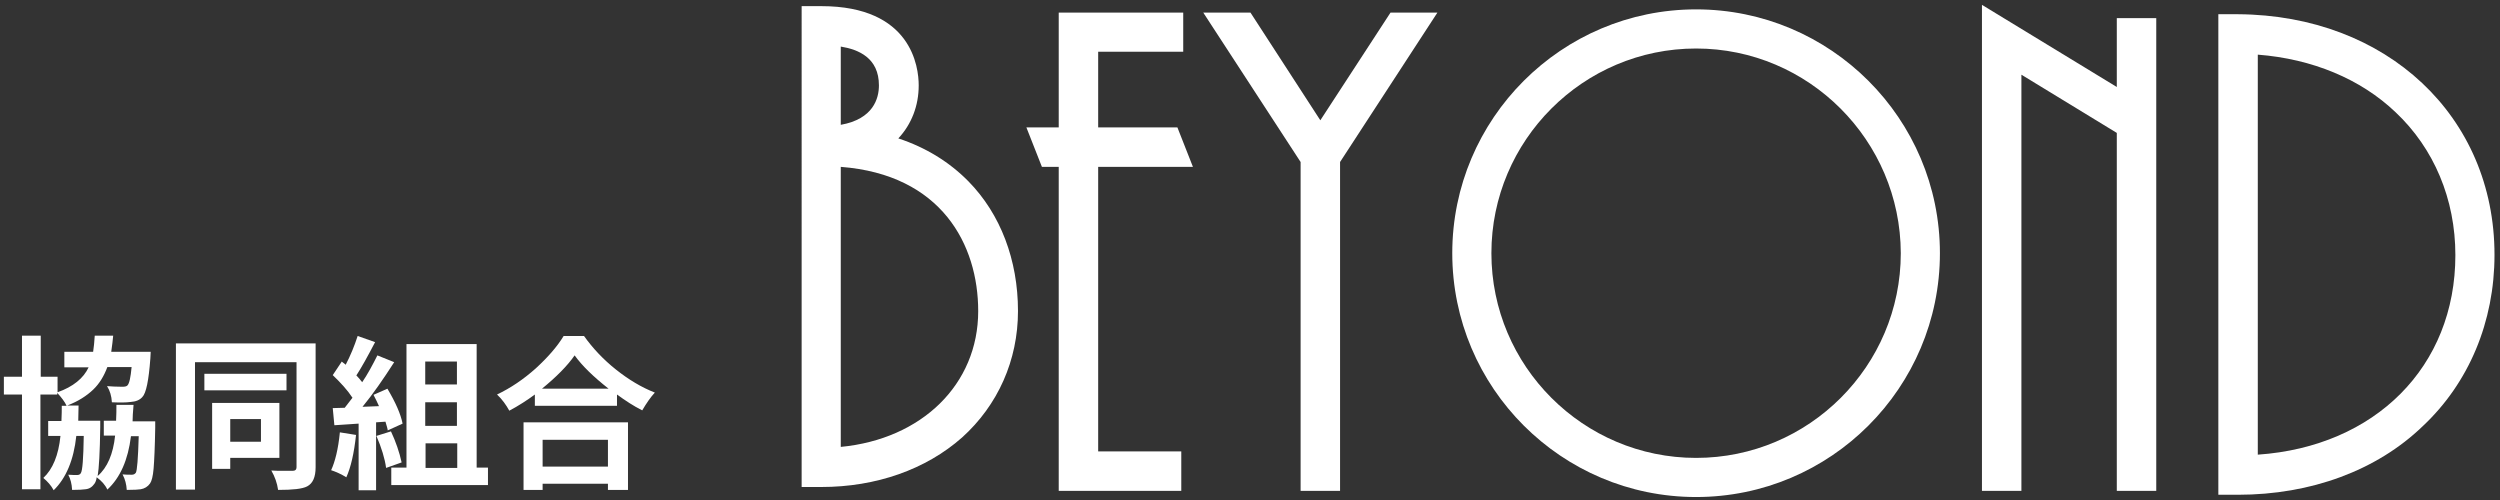 <?xml version="1.0" encoding="utf-8"?>
<!-- Generator: Adobe Illustrator 28.1.0, SVG Export Plug-In . SVG Version: 6.00 Build 0)  -->
<svg version="1.1" id="レイヤー_1" xmlns="http://www.w3.org/2000/svg" xmlns:xlink="http://www.w3.org/1999/xlink" x="0px"
	 y="0px" viewBox="0 0 773.1 154.7" style="enable-background:new 0 0 773.1 154.7;" xml:space="preserve">
<rect x="0" y="0" width="773.1" height="154.7" fill="#333333" stroke="none"/>
<style type="text/css">
	.st0{fill:#FFFFFF;}
</style>
<g>
	<path class="st0" d="M254,150.6h-6.1V1.9h6.1c27.9,0,30.1,18.8,30.1,24.5c0,6.3-2.2,12-6.3,16.4c8.5,2.8,15.8,7.3,21.7,13.3
		c9.9,10.1,15.3,24.3,15.3,40.1c0,15.2-6.2,29.1-17.3,39.1C286.3,145.2,270.9,150.6,254,150.6z M260,51.6v86.6
		c25-2.4,42.5-19.3,42.5-42C302.5,75.7,291.2,54,260,51.6z M260,14.4v24.2c10.1-1.8,11.8-8.2,11.8-12.2
		C271.8,17.9,265.5,15.3,260,14.4z"/>
	<path class="st0" d="M524.5,153.7c-41.6,0-75.4-33.8-75.4-75.4c0-41.6,33.8-75.4,75.4-75.4c41.6,0,75.4,33.8,75.4,75.4
		C599.9,119.9,566.1,153.7,524.5,153.7z M524.5,15c-34.9,0-63.3,28.4-63.3,63.3c0,34.9,28.4,63.3,63.3,63.3s63.3-28.4,63.3-63.3
		C587.7,43.4,559.3,15,524.5,15z"/>
	<polygon class="st0" points="654.6,5.6 654.6,26.9 612.9,1.5 612.9,151.8 625.1,151.8 625.1,23.1 654.6,41.1 654.6,151.8 
		666.8,151.8 666.8,5.6 	"/>
	<path class="st0" d="M692.1,153H686V4.4l6.1,0c46,0.3,79.3,31.6,79.3,74.4c0,20.7-7.9,39.6-22.2,53C735,145.5,714.6,153,692.1,153z
		 M698.2,16.9v123.7c36.3-2.5,61.1-27.2,61.1-61.7c0-17.3-6.6-33-18.5-44.2C730,24.4,715,18.2,698.2,16.9z"/>
	<polygon class="st0" points="339.6,51.6 368.9,51.6 364.1,39.4 339.6,39.4 339.6,16 365.9,16 365.9,3.9 327.4,3.9 327.4,39.4 
		317.4,39.4 322.2,51.6 327.4,51.6 327.4,151.8 365.3,151.8 365.3,139.6 339.6,139.6 	"/>
	<polygon class="st0" points="430,3.9 408.3,37.2 386.7,3.9 372.1,3.9 402.2,50.1 402.2,151.8 414.4,151.8 414.4,50.1 444.5,3.9 	
		"/>
	<g>
		<path class="st0" d="M41,130.3H48c0,1,0,1.6,0,2c-0.1,6-0.3,10.2-0.5,12.6c-0.2,2.4-0.6,3.9-1.1,4.6c-0.7,1-1.7,1.6-2.9,1.8
			c-0.6,0.1-2.1,0.2-4.3,0.2c-0.1-1.7-0.5-3.3-1.3-4.8c0.9,0.1,1.8,0.1,2.9,0.1c0.5,0,0.9-0.2,1.2-0.6c0.4-0.6,0.7-4.4,0.9-11.3
			h-2.4c-0.9,7.3-3.3,12.8-7.3,16.5c-0.7-1.5-1.8-2.7-3.3-3.8c-0.1,0.9-0.4,1.6-0.7,2c-0.7,1-1.6,1.6-2.8,1.7
			c-0.6,0.1-2,0.2-4.1,0.2c-0.1-1.9-0.5-3.4-1.2-4.7c1.3,0.1,2.2,0.1,2.7,0.1c0.6,0,1-0.2,1.2-0.6c0.5-0.7,0.8-4.5,0.9-11.5h-2.3
			c-0.8,7.5-3.2,13.1-7,16.8c-0.8-1.5-1.9-2.7-3.2-3.8c2.9-2.7,4.7-7,5.3-13h-3.8v-4.6H19c0.1-2,0.1-3.5,0.1-4.7h1.5
			c-0.6-1.3-1.6-2.6-2.9-4v0.5h-5.2v29.3H6.8v-29.3H1.2v-5.5h5.6v-12.7h5.8v12.7h5.2v4.8c4.8-1.7,8-4.3,9.6-7.7h-7.5v-4.8h8.9
			c0.2-1.4,0.4-3.1,0.5-5h5.7c-0.1,1.2-0.3,2.9-0.6,5h12.2l-0.1,2c-0.5,6.8-1.3,10.8-2.5,12c-0.8,0.9-2,1.4-3.6,1.5
			c-1.4,0.2-3.4,0.2-5.8,0.1c-0.1-1.9-0.6-3.6-1.5-5c1.3,0.1,2.9,0.2,4.7,0.2c0.8,0,1.3-0.1,1.6-0.4c0.6-0.6,1-2.5,1.3-5.7h-7.5
			c-1,2.7-2.4,5.1-4.4,7c-2,1.9-4.6,3.6-8,4.9h3.5c0,1.5-0.1,3-0.1,4.7h6.8c0,0.9,0,1.6,0,2c-0.1,7.8-0.4,12.8-0.8,15.1
			c3-2.6,4.8-6.8,5.4-12.5h-3.5v-4.6h3.8c0.1-1.8,0.1-3.4,0.1-4.9h5.3C41.1,127.5,41,129.1,41,130.3z"/>
		<path class="st0" d="M97.6,106.3v38.2c0,3.1-0.9,5-2.6,5.9c-1.5,0.8-4.5,1.1-9,1.1c-0.3-2.1-1-4.1-2.1-6c1.2,0.1,2.5,0.1,4,0.1
			c1.4,0,2.3,0,2.6,0c0.8,0,1.2-0.4,1.2-1.1V112H60.3v39.4h-5.9v-45.2H97.6z M88.6,115.6v5.1H63.2v-5.1H88.6z M86.3,141.6H71.2v3.4
			h-5.6v-20.4h20.8V141.6z M80.7,129.6h-9.5v7h9.5V129.6z"/>
		<path class="st0" d="M105.1,133.7l5,0.8c-0.6,5.6-1.6,10-3,13.1c-1.6-1-3.2-1.7-4.7-2.2C103.6,142.8,104.6,138.9,105.1,133.7z
			 M119.2,130.4l-2.9,0.2v21h-5.4V131l-7.5,0.5l-0.5-5.3l3.7-0.1c1.3-1.7,2.1-2.7,2.4-3.1c-1.5-2.3-3.6-4.6-6.1-7l2.8-4.2
			c0.1,0.1,0.3,0.3,0.6,0.5c0.3,0.2,0.5,0.4,0.6,0.5c1.5-2.9,2.7-5.8,3.7-8.9l5.4,1.9c-2.4,4.6-4.3,8-5.8,10.3
			c0.6,0.6,1.2,1.3,1.8,2.1c1.7-2.5,3.2-5.3,4.7-8.3l5.2,2.1c-3.4,5.3-6.6,9.9-9.8,13.8l5.1-0.2c-0.5-1.2-1.1-2.3-1.7-3.5l4.3-1.9
			c2.5,4.2,4.1,7.8,4.7,10.8l-4.6,2.1C119.9,132.7,119.6,131.8,119.2,130.4z M116.4,134.8l4.5-1.4c1.5,3.2,2.6,6.4,3.3,9.6l-4.8,1.7
			C119,141.8,118,138.5,116.4,134.8z M147.5,144.6h3.4v5.4H121v-5.4h4.7v-38.2h21.7V144.6z M141.3,111.8h-9.8v7.1h9.8V111.8z
			 M141.3,131.7v-7.3h-9.8v7.3H141.3z M131.6,137.1v7.6h9.8v-7.6H131.6z"/>
		<path class="st0" d="M174.3,103.9h6.3c2.7,3.8,6,7.3,9.9,10.4c3.9,3.1,7.9,5.5,12,7.1c-1.3,1.4-2.6,3.3-3.9,5.5
			c-2.6-1.3-5.2-3-7.8-4.9v3.5h-25.4V122c-2.3,1.7-4.9,3.4-7.9,5c-1-1.8-2.2-3.5-3.8-5c4.2-2,8.2-4.7,12-8.1
			C169.4,110.5,172.3,107.2,174.3,103.9z M161.9,151.5v-20.9h32.3v20.9H188v-1.9h-20.2v1.9H161.9z M167.6,120.2h20.6
			c-4.7-3.7-8.2-7.1-10.5-10.3C175.4,113.2,172,116.6,167.6,120.2z M188,136h-20.2v8.3H188V136z"/>
	</g>
</g>
</svg>
